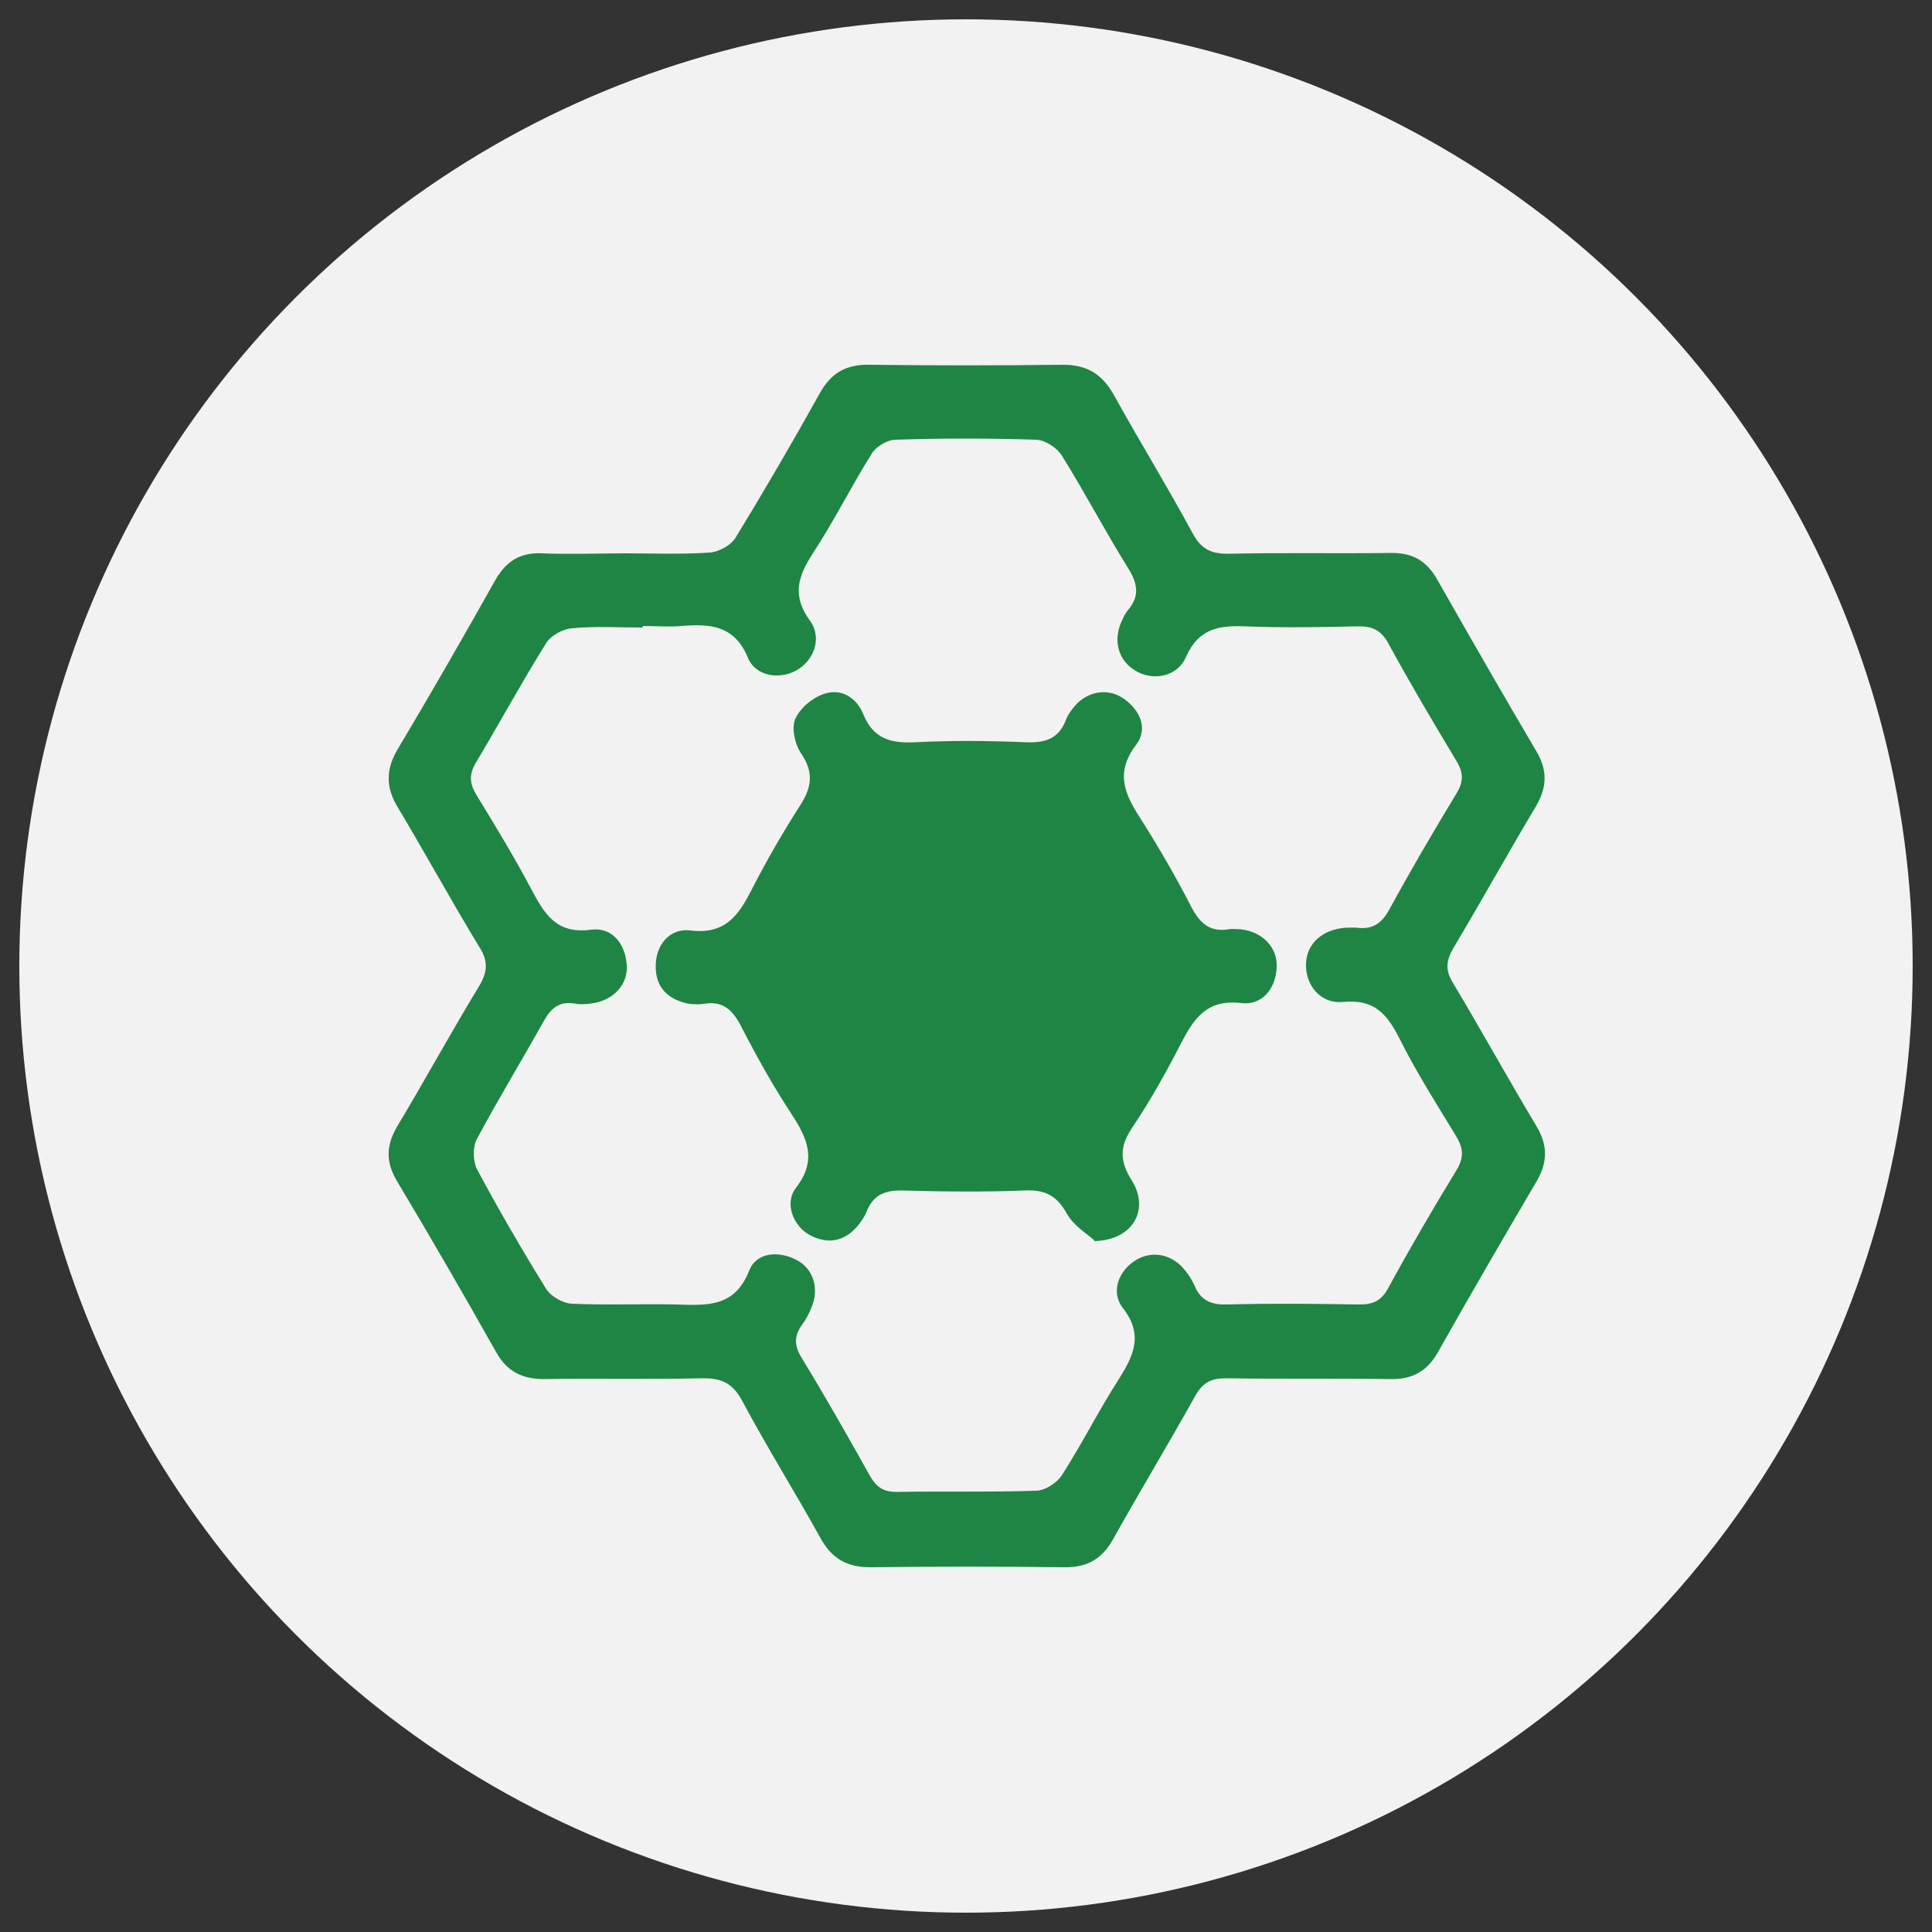 <?xml version="1.0" encoding="UTF-8"?>
<svg id="_图层_1" data-name="图层 1" xmlns="http://www.w3.org/2000/svg" viewBox="0 0 50 50">
  <rect x="0" y="0" width="50" height="50" fill="#333333" stroke="none"/>
  <defs>
    <style>
      .cls-1 {
        fill: #f2f2f2;
      }

      .cls-2 {
        fill: #1f8544;
      }
    </style>
  </defs>
  <circle class="cls-1" cx="25" cy="25" r="24.5"/>
  <g>
    <path class="cls-2" d="m16.17,14.32c.73,0,1.47.03,2.2-.02.24-.02.55-.19.67-.39.75-1.23,1.48-2.48,2.18-3.74.29-.52.68-.74,1.27-.73,1.67.02,3.35.02,5.02,0,.62,0,1.01.24,1.31.77.67,1.21,1.39,2.38,2.05,3.6.22.41.49.53.94.52,1.4-.03,2.8,0,4.21-.02.55,0,.9.21,1.17.68.85,1.49,1.7,2.98,2.57,4.45.29.49.28.92,0,1.41-.73,1.22-1.42,2.47-2.15,3.69-.19.33-.21.58,0,.91.73,1.22,1.42,2.47,2.15,3.69.29.48.3.92.02,1.41-.87,1.48-1.73,2.96-2.57,4.45-.28.49-.66.7-1.22.69-1.42-.02-2.85,0-4.27-.02-.39,0-.6.12-.79.46-.69,1.24-1.43,2.46-2.12,3.7-.29.52-.68.74-1.27.73-1.67-.02-3.35-.02-5.02,0-.62,0-1.01-.24-1.3-.78-.66-1.19-1.38-2.34-2.02-3.54-.25-.46-.55-.58-1.04-.57-1.36.03-2.72,0-4.08.02-.56,0-.95-.19-1.23-.68-.84-1.49-1.7-2.98-2.58-4.45-.29-.49-.28-.92.01-1.41.72-1.2,1.39-2.43,2.12-3.63.22-.37.24-.65,0-1.02-.73-1.2-1.4-2.43-2.12-3.63-.3-.51-.29-.96,0-1.46.87-1.46,1.71-2.92,2.54-4.4.28-.49.65-.72,1.22-.69.71.03,1.42,0,2.13,0h0Zm.45,1.92h0c-.61,0-1.22-.04-1.82.02-.24.02-.55.19-.67.39-.63,1.01-1.2,2.06-1.81,3.08-.19.32-.17.55.02.86.49.8.98,1.61,1.42,2.44.34.64.65,1.15,1.54,1.03.53-.07.88.35.92.91.04.51-.35.93-.92,1-.14.02-.3.03-.44,0-.39-.06-.6.12-.79.46-.57,1.02-1.18,2.02-1.73,3.05-.11.2-.1.57,0,.77.56,1.05,1.16,2.08,1.79,3.1.12.2.44.38.67.39.9.04,1.8,0,2.7.02.78.02,1.51.09,1.89-.88.18-.46.74-.52,1.21-.28.45.22.61.75.4,1.24-.06.15-.14.31-.24.44-.21.29-.21.54-.02.85.61,1,1.19,2.02,1.76,3.04.17.31.36.45.73.44,1.19-.02,2.39.01,3.58-.03.23,0,.54-.2.67-.4.52-.81.95-1.67,1.47-2.48.39-.62.65-1.15.11-1.85-.33-.42-.1-.98.34-1.24.43-.26.95-.15,1.28.28.09.11.17.24.23.37.15.38.42.51.83.5,1.15-.03,2.3-.02,3.45,0,.36,0,.57-.11.74-.43.56-1.03,1.15-2.04,1.76-3.04.21-.34.18-.59-.02-.91-.5-.82-1.02-1.64-1.45-2.5-.32-.63-.65-1.03-1.46-.95-.59.06-.99-.45-.96-1,.02-.51.42-.87,1.01-.92.1,0,.21-.01.31,0,.4.05.64-.11.84-.48.55-1.01,1.13-2,1.73-2.99.19-.31.19-.54,0-.85-.6-1-1.2-2.01-1.76-3.04-.19-.35-.43-.45-.8-.44-.96.02-1.93.04-2.89,0-.7-.03-1.23.06-1.55.8-.23.51-.85.62-1.3.35-.45-.26-.6-.79-.35-1.31.04-.09.09-.19.16-.27.3-.36.24-.68,0-1.07-.6-.96-1.12-1.96-1.72-2.92-.12-.2-.43-.4-.66-.41-1.21-.04-2.43-.04-3.64,0-.22,0-.51.18-.62.36-.53.85-.98,1.75-1.53,2.59-.38.59-.54,1.09-.07,1.73.33.45.1,1.04-.35,1.29-.43.24-1.05.16-1.25-.32-.35-.85-.98-.89-1.72-.83-.33.03-.67,0-1,0Z"/>
    <path class="cls-2" d="m28.32,32.1c-.16-.15-.53-.37-.71-.69-.26-.47-.57-.63-1.1-.6-1.04.04-2.09.03-3.14,0-.46-.01-.76.1-.94.54-.05.13-.14.26-.23.37-.34.41-.77.49-1.23.25-.44-.23-.68-.83-.37-1.23.55-.71.3-1.27-.11-1.9-.48-.73-.91-1.5-1.31-2.28-.22-.42-.47-.67-.97-.58-.12.02-.25.01-.37,0-.53-.1-.88-.41-.87-.98,0-.57.39-.99.9-.92.91.11,1.25-.4,1.59-1.07.38-.74.8-1.47,1.25-2.17.31-.48.35-.87.01-1.36-.15-.23-.24-.64-.14-.87.12-.28.44-.55.74-.65.45-.16.85.1,1.02.52.26.64.71.76,1.34.73.96-.05,1.92-.04,2.88,0,.5.02.85-.1,1.03-.59.04-.11.12-.22.2-.32.33-.41.88-.51,1.29-.22.43.3.64.78.32,1.2-.55.72-.29,1.28.12,1.91.47.74.91,1.5,1.31,2.28.22.42.48.66.97.58.1-.02.21,0,.31,0,.56.06.96.47.93.99-.03.57-.39.98-.91.92-.91-.11-1.24.41-1.58,1.07-.38.74-.79,1.47-1.26,2.17-.32.48-.31.86,0,1.35.46.73.06,1.54-.97,1.57Z"/>
  </g>
</svg>